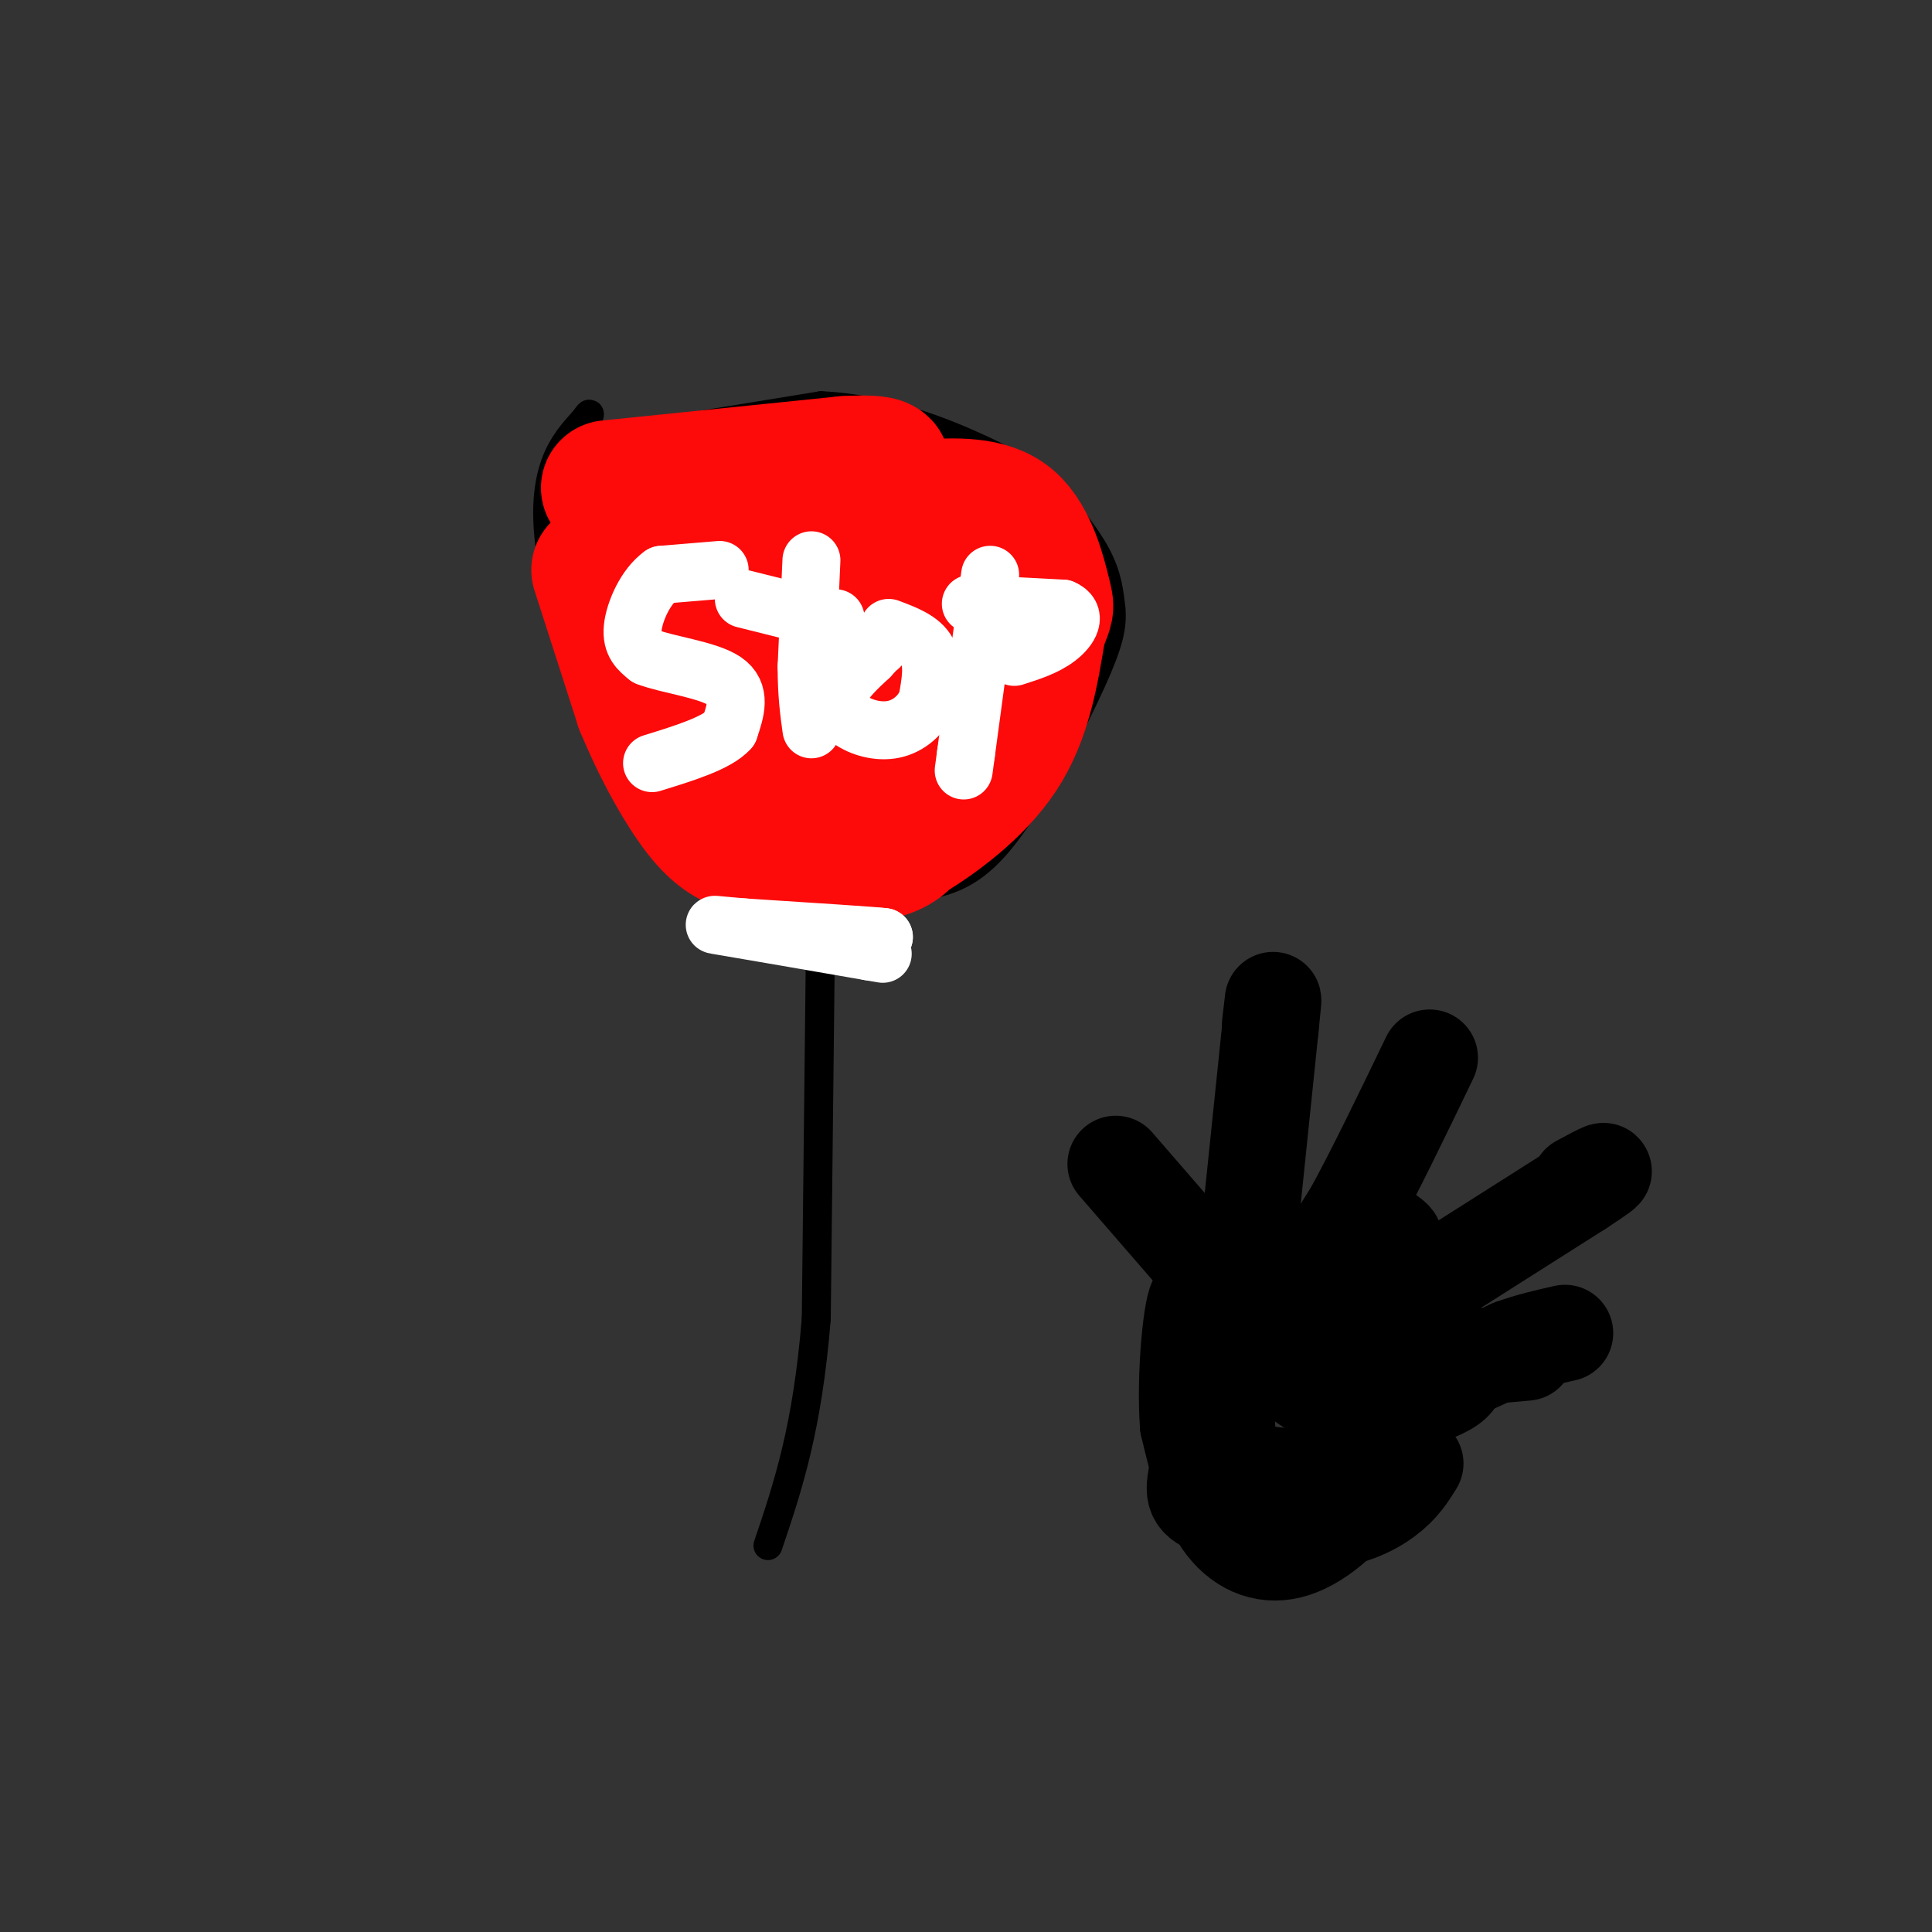 <svg viewBox='0 0 400 400' version='1.1' xmlns='http://www.w3.org/2000/svg' xmlns:xlink='http://www.w3.org/1999/xlink'><rect x="0" y="0" width="400" height="400" fill="#333333" stroke="none"/><g fill='none' stroke='#000000' stroke-width='6' stroke-linecap='round' stroke-linejoin='round'><path d='M127,91c0.000,0.000 43.000,-7.000 43,-7'/><path d='M170,84c13.427,0.582 25.496,5.537 33,9c7.504,3.463 10.443,5.432 14,9c3.557,3.568 7.730,8.734 10,13c2.270,4.266 2.635,7.633 3,11'/><path d='M230,126c0.333,3.549 -0.333,6.920 -4,15c-3.667,8.080 -10.333,20.868 -16,29c-5.667,8.132 -10.333,11.609 -17,13c-6.667,1.391 -15.333,0.695 -24,0'/><path d='M169,183c-8.917,-0.333 -19.208,-1.167 -25,-3c-5.792,-1.833 -7.083,-4.667 -10,-11c-2.917,-6.333 -7.458,-16.167 -12,-26'/><path d='M122,143c-3.655,-9.619 -6.792,-20.667 -8,-29c-1.208,-8.333 -0.488,-13.952 1,-18c1.488,-4.048 3.744,-6.524 6,-9'/><path d='M121,87c1.167,-1.667 1.083,-1.333 1,-1'/><path d='M170,183c0.000,0.000 -1.000,90.000 -1,90'/><path d='M169,273c-1.833,22.833 -5.917,34.917 -10,47'/></g>
<g fill='none' stroke='#FD0A0A' stroke-width='28' stroke-linecap='round' stroke-linejoin='round'><path d='M126,101c0.000,0.000 49.000,-5.000 49,-5'/><path d='M175,96c9.333,-0.500 8.167,0.750 7,2'/><path d='M124,118c0.000,0.000 9.000,28.000 9,28'/><path d='M133,146c3.667,8.933 8.333,17.267 12,22c3.667,4.733 6.333,5.867 9,7'/><path d='M154,175c6.289,1.711 17.511,2.489 24,2c6.489,-0.489 8.244,-2.244 10,-4'/><path d='M188,173c5.422,-3.244 13.978,-9.356 19,-17c5.022,-7.644 6.511,-16.822 8,-26'/><path d='M215,130c1.667,-4.750 1.833,-3.625 1,-7c-0.833,-3.375 -2.667,-11.250 -7,-15c-4.333,-3.750 -11.167,-3.375 -18,-3'/><path d='M191,105c-9.289,1.311 -23.511,6.089 -31,11c-7.489,4.911 -8.244,9.956 -9,15'/><path d='M151,131c-1.804,6.107 -1.813,13.874 -2,18c-0.187,4.126 -0.550,4.611 4,6c4.550,1.389 14.014,3.683 21,3c6.986,-0.683 11.493,-4.341 16,-8'/><path d='M190,150c2.919,-4.182 2.215,-10.636 2,-15c-0.215,-4.364 0.057,-6.636 -5,-11c-5.057,-4.364 -15.445,-10.818 -22,-13c-6.555,-2.182 -9.278,-0.091 -12,2'/><path d='M153,113c-2.476,3.667 -2.667,11.833 1,18c3.667,6.167 11.190,10.333 16,12c4.810,1.667 6.905,0.833 9,0'/><path d='M179,143c2.745,-0.093 5.107,-0.324 8,-3c2.893,-2.676 6.317,-7.797 7,-12c0.683,-4.203 -1.376,-7.486 -3,-9c-1.624,-1.514 -2.812,-1.257 -4,-1'/><path d='M187,118c-3.167,0.048 -9.083,0.667 -12,4c-2.917,3.333 -2.833,9.381 -4,12c-1.167,2.619 -3.583,1.810 -6,1'/><path d='M165,135c-2.500,-1.167 -5.750,-4.583 -9,-8'/></g>
<g fill='none' stroke='#FFFFFF' stroke-width='12' stroke-linecap='round' stroke-linejoin='round'><path d='M149,118c0.000,0.000 -12.000,1.000 -12,1'/><path d='M137,119c-3.333,2.333 -5.667,7.667 -6,11c-0.333,3.333 1.333,4.667 3,6'/><path d='M134,136c3.978,1.600 12.422,2.600 16,5c3.578,2.400 2.289,6.200 1,10'/><path d='M151,151c-2.500,2.833 -9.250,4.917 -16,7'/><path d='M168,116c0.000,0.000 -1.000,22.000 -1,22'/><path d='M167,138c0.000,5.833 0.500,9.417 1,13'/><path d='M154,124c0.000,0.000 16.000,4.000 16,4'/><path d='M170,128c3.167,0.667 3.083,0.333 3,0'/><path d='M184,130c3.333,1.250 6.667,2.500 8,5c1.333,2.500 0.667,6.250 0,10'/><path d='M192,145c-1.091,2.954 -3.818,5.338 -7,6c-3.182,0.662 -6.818,-0.399 -9,-2c-2.182,-1.601 -2.909,-3.743 -2,-6c0.909,-2.257 3.455,-4.628 6,-7'/><path d='M180,136c1.333,-1.500 1.667,-1.750 2,-2'/><path d='M205,119c0.000,0.000 -5.000,37.000 -5,37'/><path d='M200,156c-0.833,6.167 -0.417,3.083 0,0'/><path d='M201,125c0.000,0.000 19.000,1.000 19,1'/><path d='M220,126c3.133,1.311 1.467,4.089 -1,6c-2.467,1.911 -5.733,2.956 -9,4'/><path d='M158,193c0.000,0.000 25.000,1.000 25,1'/><path d='M183,194c-0.667,-0.167 -14.833,-1.083 -29,-2'/><path d='M154,192c-6.467,-0.533 -8.133,-0.867 -3,0c5.133,0.867 17.067,2.933 29,5'/><path d='M180,197c4.833,0.833 2.417,0.417 0,0'/></g>
<g fill='none' stroke='#000000' stroke-width='20' stroke-linecap='round' stroke-linejoin='round'><path d='M231,241c0.000,0.000 26.000,30.000 26,30'/><path d='M257,271c4.333,5.000 2.167,2.500 0,0'/><path d='M257,271c0.000,0.000 6.000,-58.000 6,-58'/><path d='M263,213c1.000,-9.833 0.500,-5.417 0,-1'/><path d='M268,270c0.000,0.000 12.000,-19.000 12,-19'/><path d='M280,251c4.667,-8.500 10.333,-20.250 16,-32'/><path d='M275,279c0.000,0.000 52.000,-33.000 52,-33'/><path d='M327,246c8.667,-5.667 4.333,-3.333 0,-1'/><path d='M282,283c0.000,0.000 34.000,-3.000 34,-3'/><path d='M258,273c-2.667,2.917 -5.333,5.833 -7,11c-1.667,5.167 -2.333,12.583 -3,20'/><path d='M248,304c-0.837,4.667 -1.431,6.333 3,8c4.431,1.667 13.885,3.333 21,3c7.115,-0.333 11.890,-2.667 15,-5c3.110,-2.333 4.555,-4.667 6,-7'/><path d='M259,259c11.833,5.583 23.667,11.167 29,16c5.333,4.833 4.167,8.917 3,13'/><path d='M291,288c-0.579,5.721 -3.526,13.523 -8,20c-4.474,6.477 -10.474,11.628 -16,13c-5.526,1.372 -10.579,-1.037 -14,-6c-3.421,-4.963 -5.211,-12.482 -7,-20'/><path d='M246,295c-0.778,-10.178 0.778,-25.622 2,-26c1.222,-0.378 2.111,14.311 3,29'/><path d='M251,298c1.625,6.038 4.187,6.632 8,7c3.813,0.368 8.878,0.511 11,2c2.122,1.489 1.302,4.324 5,-3c3.698,-7.324 11.914,-24.807 15,-34c3.086,-9.193 1.043,-10.097 -1,-11'/><path d='M289,259c-0.135,-2.197 0.027,-2.191 -1,-3c-1.027,-0.809 -3.244,-2.433 -8,1c-4.756,3.433 -12.050,11.924 -14,18c-1.950,6.076 1.443,9.736 5,12c3.557,2.264 7.279,3.132 11,4'/><path d='M282,291c2.521,-0.222 3.323,-2.778 2,-6c-1.323,-3.222 -4.772,-7.112 -10,-9c-5.228,-1.888 -12.236,-1.774 -16,2c-3.764,3.774 -4.282,11.208 -4,17c0.282,5.792 1.366,9.940 3,13c1.634,3.060 3.817,5.030 6,7'/><path d='M263,315c2.832,0.287 6.911,-2.495 10,-6c3.089,-3.505 5.189,-7.734 7,-13c1.811,-5.266 3.332,-11.571 3,-15c-0.332,-3.429 -2.517,-3.982 -4,-4c-1.483,-0.018 -2.263,0.500 -3,2c-0.737,1.500 -1.429,3.981 -1,7c0.429,3.019 1.980,6.577 6,7c4.020,0.423 10.510,-2.288 17,-5'/><path d='M298,288c3.500,-1.500 3.750,-2.750 4,-4'/><path d='M302,284c0.000,0.000 11.000,-5.000 11,-5'/><path d='M313,279c3.667,-1.333 7.333,-2.167 11,-3'/></g>
</svg>